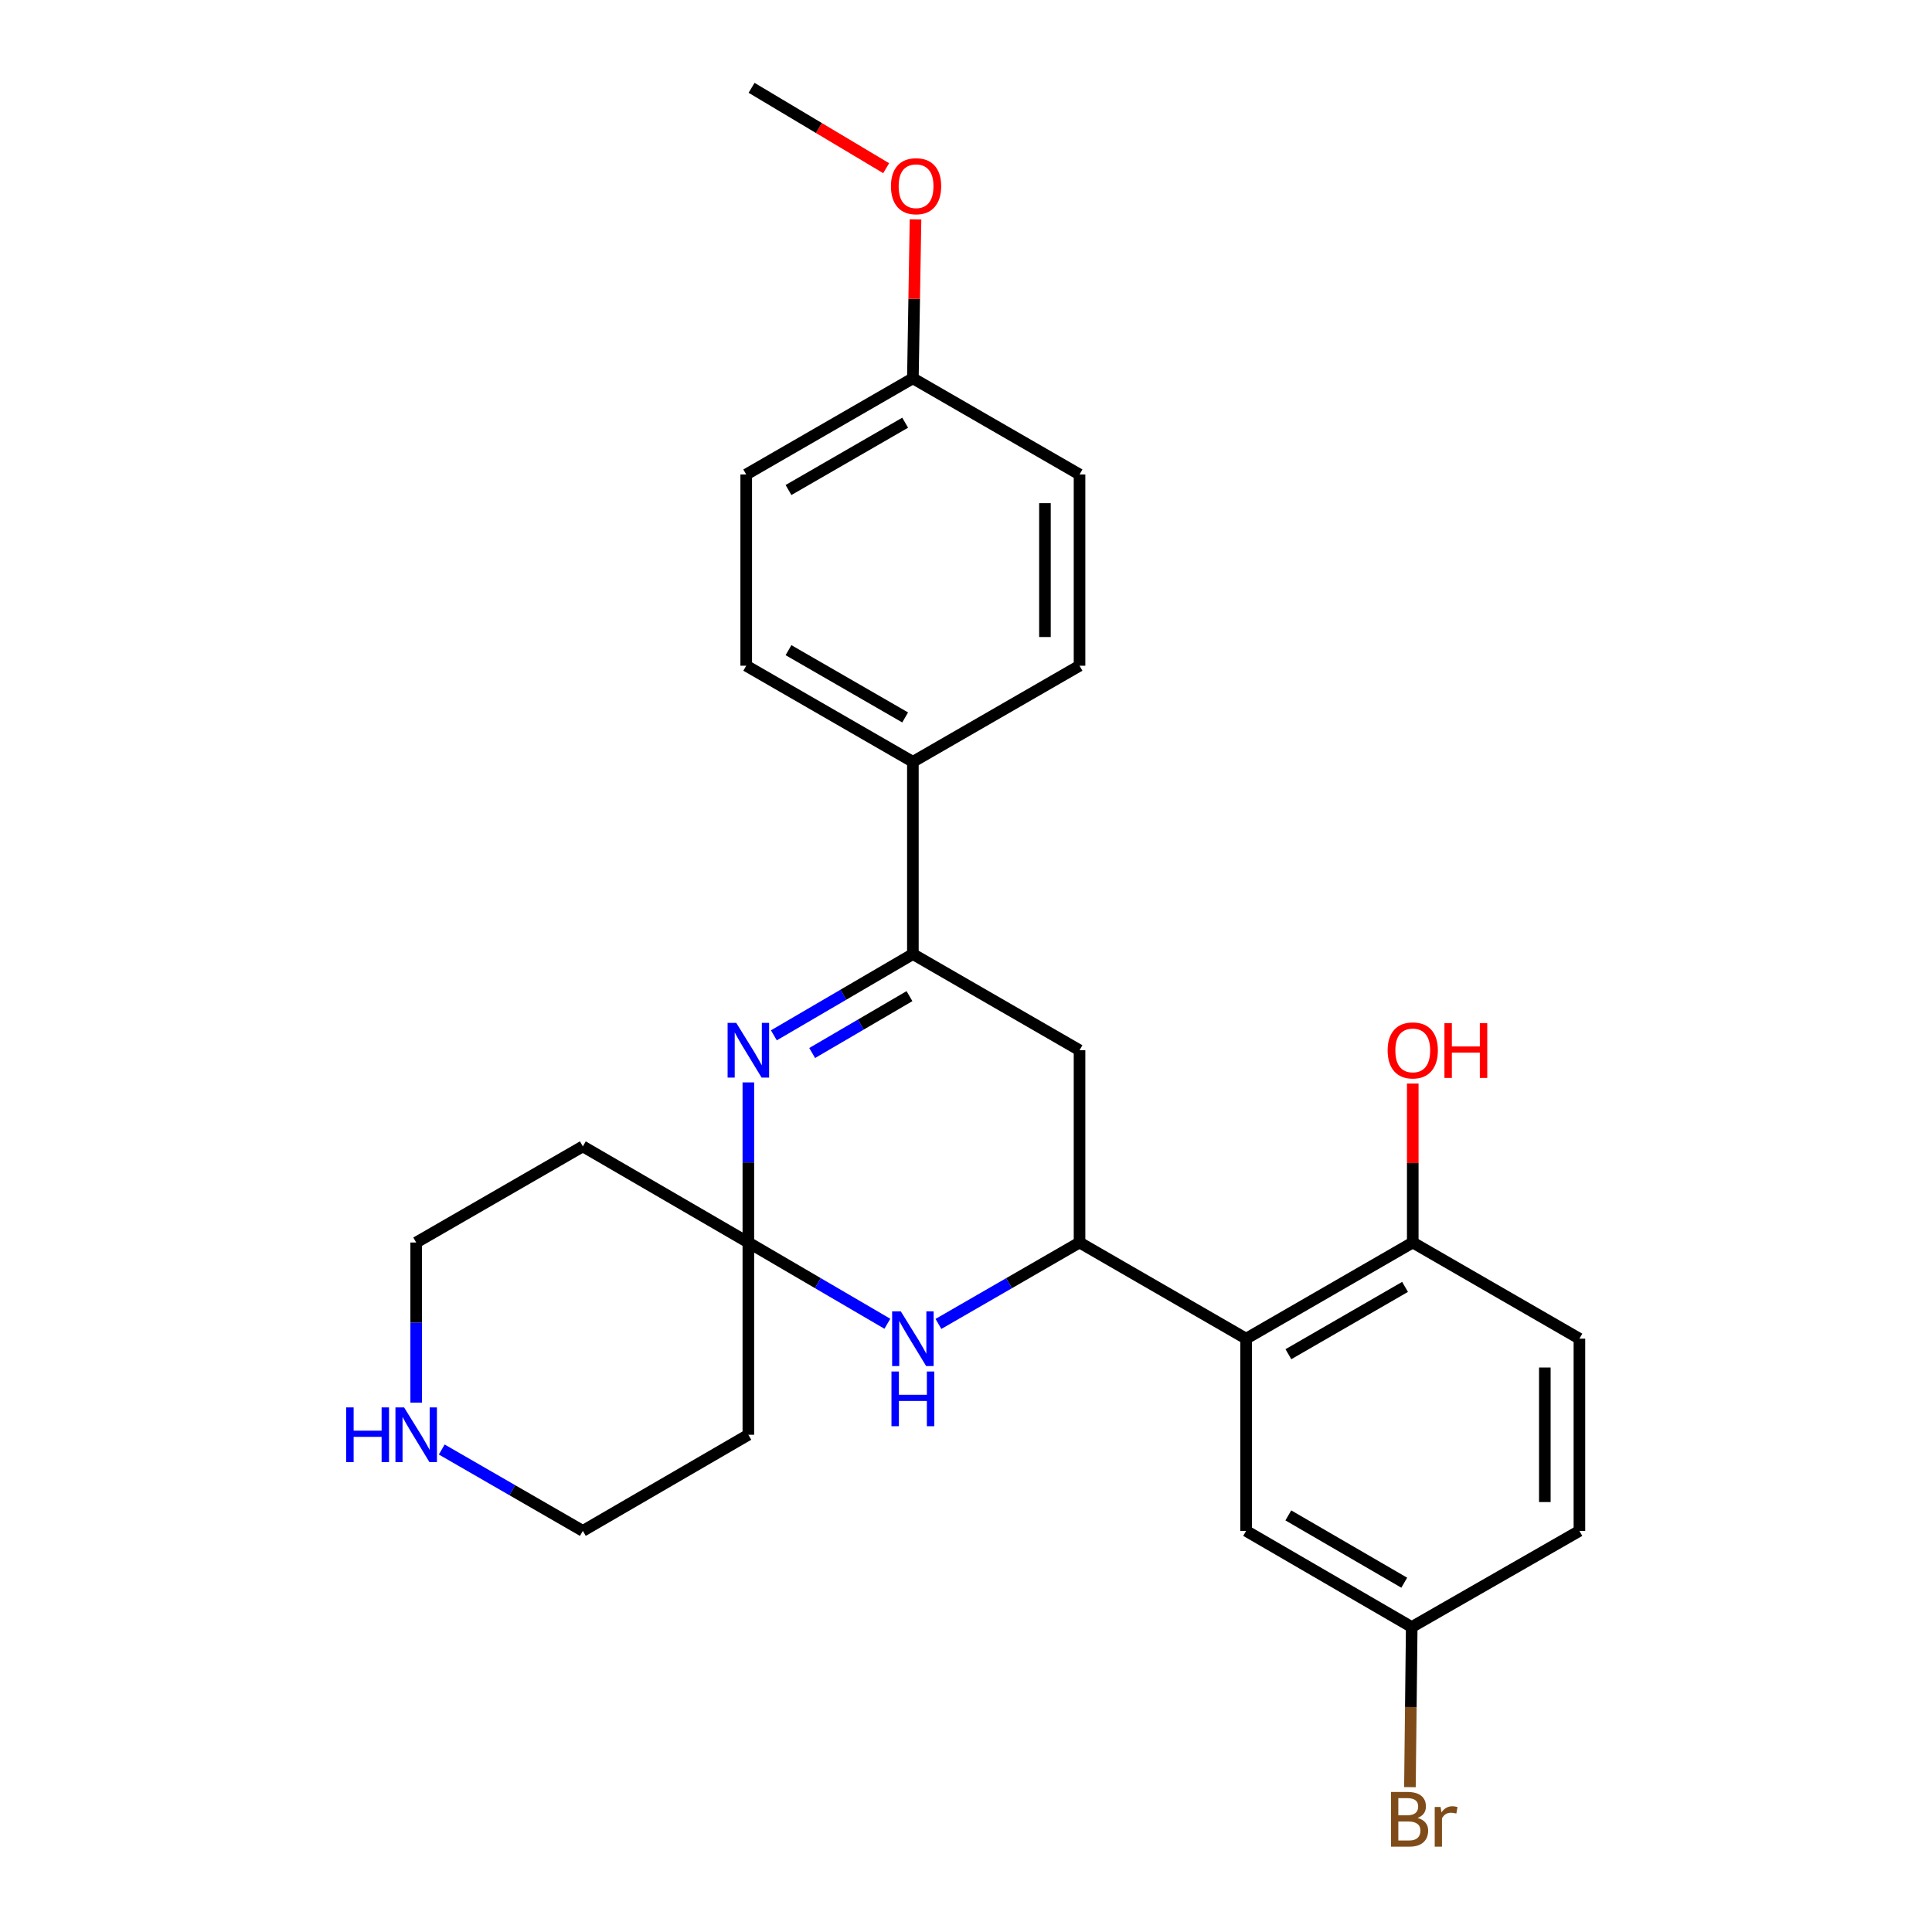 <?xml version='1.0' encoding='iso-8859-1'?>
<svg version='1.1' baseProfile='full'
              xmlns='http://www.w3.org/2000/svg'
                      xmlns:rdkit='http://www.rdkit.org/xml'
                      xmlns:xlink='http://www.w3.org/1999/xlink'
                  xml:space='preserve'
width='1000px' height='1000px' viewBox='0 0 1000 1000'>
<!-- END OF HEADER -->
<rect style='opacity:1.0;fill:#FFFFFF;stroke:none' width='1000' height='1000' x='0' y='0'> </rect>
<path class='bond-0' d='M 387.345,560.252 L 387.345,601.688' style='fill:none;fill-rule:evenodd;stroke:#0000FF;stroke-width:6px;stroke-linecap:butt;stroke-linejoin:miter;stroke-opacity:1' />
<path class='bond-0' d='M 387.345,601.688 L 387.345,643.124' style='fill:none;fill-rule:evenodd;stroke:#000000;stroke-width:6px;stroke-linecap:butt;stroke-linejoin:miter;stroke-opacity:1' />
<path class='bond-3' d='M 400.551,535.886 L 436.528,514.859' style='fill:none;fill-rule:evenodd;stroke:#0000FF;stroke-width:6px;stroke-linecap:butt;stroke-linejoin:miter;stroke-opacity:1' />
<path class='bond-3' d='M 436.528,514.859 L 472.504,493.833' style='fill:none;fill-rule:evenodd;stroke:#000000;stroke-width:6px;stroke-linecap:butt;stroke-linejoin:miter;stroke-opacity:1' />
<path class='bond-3' d='M 420.378,545.034 L 445.561,530.316' style='fill:none;fill-rule:evenodd;stroke:#0000FF;stroke-width:6px;stroke-linecap:butt;stroke-linejoin:miter;stroke-opacity:1' />
<path class='bond-3' d='M 445.561,530.316 L 470.744,515.598' style='fill:none;fill-rule:evenodd;stroke:#000000;stroke-width:6px;stroke-linecap:butt;stroke-linejoin:miter;stroke-opacity:1' />
<path class='bond-2' d='M 387.345,643.124 L 423.322,664.15' style='fill:none;fill-rule:evenodd;stroke:#000000;stroke-width:6px;stroke-linecap:butt;stroke-linejoin:miter;stroke-opacity:1' />
<path class='bond-2' d='M 423.322,664.15 L 459.298,685.176' style='fill:none;fill-rule:evenodd;stroke:#0000FF;stroke-width:6px;stroke-linecap:butt;stroke-linejoin:miter;stroke-opacity:1' />
<path class='bond-9' d='M 387.345,643.124 L 301.68,593.364' style='fill:none;fill-rule:evenodd;stroke:#000000;stroke-width:6px;stroke-linecap:butt;stroke-linejoin:miter;stroke-opacity:1' />
<path class='bond-10' d='M 387.345,643.124 L 387.345,742.634' style='fill:none;fill-rule:evenodd;stroke:#000000;stroke-width:6px;stroke-linecap:butt;stroke-linejoin:miter;stroke-opacity:1' />
<path class='bond-1' d='M 558.766,643.124 L 558.766,543.604' style='fill:none;fill-rule:evenodd;stroke:#000000;stroke-width:6px;stroke-linecap:butt;stroke-linejoin:miter;stroke-opacity:1' />
<path class='bond-4' d='M 558.766,643.124 L 644.989,692.894' style='fill:none;fill-rule:evenodd;stroke:#000000;stroke-width:6px;stroke-linecap:butt;stroke-linejoin:miter;stroke-opacity:1' />
<path class='bond-26' d='M 558.766,643.124 L 522.25,664.193' style='fill:none;fill-rule:evenodd;stroke:#000000;stroke-width:6px;stroke-linecap:butt;stroke-linejoin:miter;stroke-opacity:1' />
<path class='bond-26' d='M 522.25,664.193 L 485.733,685.261' style='fill:none;fill-rule:evenodd;stroke:#0000FF;stroke-width:6px;stroke-linecap:butt;stroke-linejoin:miter;stroke-opacity:1' />
<path class='bond-5' d='M 472.504,493.833 L 558.766,543.604' style='fill:none;fill-rule:evenodd;stroke:#000000;stroke-width:6px;stroke-linecap:butt;stroke-linejoin:miter;stroke-opacity:1' />
<path class='bond-6' d='M 472.504,493.833 L 472.504,394.313' style='fill:none;fill-rule:evenodd;stroke:#000000;stroke-width:6px;stroke-linecap:butt;stroke-linejoin:miter;stroke-opacity:1' />
<path class='bond-7' d='M 644.989,692.894 L 731.241,643.124' style='fill:none;fill-rule:evenodd;stroke:#000000;stroke-width:6px;stroke-linecap:butt;stroke-linejoin:miter;stroke-opacity:1' />
<path class='bond-7' d='M 666.874,700.935 L 727.251,666.096' style='fill:none;fill-rule:evenodd;stroke:#000000;stroke-width:6px;stroke-linecap:butt;stroke-linejoin:miter;stroke-opacity:1' />
<path class='bond-8' d='M 644.989,692.894 L 644.989,792.385' style='fill:none;fill-rule:evenodd;stroke:#000000;stroke-width:6px;stroke-linecap:butt;stroke-linejoin:miter;stroke-opacity:1' />
<path class='bond-12' d='M 472.504,394.313 L 386.241,344.573' style='fill:none;fill-rule:evenodd;stroke:#000000;stroke-width:6px;stroke-linecap:butt;stroke-linejoin:miter;stroke-opacity:1' />
<path class='bond-12' d='M 468.507,371.343 L 408.124,336.524' style='fill:none;fill-rule:evenodd;stroke:#000000;stroke-width:6px;stroke-linecap:butt;stroke-linejoin:miter;stroke-opacity:1' />
<path class='bond-13' d='M 472.504,394.313 L 558.766,344.573' style='fill:none;fill-rule:evenodd;stroke:#000000;stroke-width:6px;stroke-linecap:butt;stroke-linejoin:miter;stroke-opacity:1' />
<path class='bond-14' d='M 731.241,643.124 L 817.503,692.894' style='fill:none;fill-rule:evenodd;stroke:#000000;stroke-width:6px;stroke-linecap:butt;stroke-linejoin:miter;stroke-opacity:1' />
<path class='bond-21' d='M 731.241,643.124 L 731.241,601.988' style='fill:none;fill-rule:evenodd;stroke:#000000;stroke-width:6px;stroke-linecap:butt;stroke-linejoin:miter;stroke-opacity:1' />
<path class='bond-21' d='M 731.241,601.988 L 731.241,560.852' style='fill:none;fill-rule:evenodd;stroke:#FF0000;stroke-width:6px;stroke-linecap:butt;stroke-linejoin:miter;stroke-opacity:1' />
<path class='bond-15' d='M 644.989,792.385 L 730.704,842.155' style='fill:none;fill-rule:evenodd;stroke:#000000;stroke-width:6px;stroke-linecap:butt;stroke-linejoin:miter;stroke-opacity:1' />
<path class='bond-15' d='M 666.835,784.368 L 726.836,819.207' style='fill:none;fill-rule:evenodd;stroke:#000000;stroke-width:6px;stroke-linecap:butt;stroke-linejoin:miter;stroke-opacity:1' />
<path class='bond-22' d='M 301.68,593.364 L 215.418,643.124' style='fill:none;fill-rule:evenodd;stroke:#000000;stroke-width:6px;stroke-linecap:butt;stroke-linejoin:miter;stroke-opacity:1' />
<path class='bond-23' d='M 387.345,742.634 L 301.68,792.385' style='fill:none;fill-rule:evenodd;stroke:#000000;stroke-width:6px;stroke-linecap:butt;stroke-linejoin:miter;stroke-opacity:1' />
<path class='bond-11' d='M 228.647,750.264 L 265.164,771.325' style='fill:none;fill-rule:evenodd;stroke:#0000FF;stroke-width:6px;stroke-linecap:butt;stroke-linejoin:miter;stroke-opacity:1' />
<path class='bond-11' d='M 265.164,771.325 L 301.68,792.385' style='fill:none;fill-rule:evenodd;stroke:#000000;stroke-width:6px;stroke-linecap:butt;stroke-linejoin:miter;stroke-opacity:1' />
<path class='bond-27' d='M 215.418,725.987 L 215.418,684.555' style='fill:none;fill-rule:evenodd;stroke:#0000FF;stroke-width:6px;stroke-linecap:butt;stroke-linejoin:miter;stroke-opacity:1' />
<path class='bond-27' d='M 215.418,684.555 L 215.418,643.124' style='fill:none;fill-rule:evenodd;stroke:#000000;stroke-width:6px;stroke-linecap:butt;stroke-linejoin:miter;stroke-opacity:1' />
<path class='bond-19' d='M 386.241,344.573 L 386.241,245.589' style='fill:none;fill-rule:evenodd;stroke:#000000;stroke-width:6px;stroke-linecap:butt;stroke-linejoin:miter;stroke-opacity:1' />
<path class='bond-18' d='M 558.766,344.573 L 558.766,245.589' style='fill:none;fill-rule:evenodd;stroke:#000000;stroke-width:6px;stroke-linecap:butt;stroke-linejoin:miter;stroke-opacity:1' />
<path class='bond-18' d='M 540.863,329.725 L 540.863,260.437' style='fill:none;fill-rule:evenodd;stroke:#000000;stroke-width:6px;stroke-linecap:butt;stroke-linejoin:miter;stroke-opacity:1' />
<path class='bond-29' d='M 817.503,692.894 L 817.503,792.385' style='fill:none;fill-rule:evenodd;stroke:#000000;stroke-width:6px;stroke-linecap:butt;stroke-linejoin:miter;stroke-opacity:1' />
<path class='bond-29' d='M 799.6,707.818 L 799.6,777.461' style='fill:none;fill-rule:evenodd;stroke:#000000;stroke-width:6px;stroke-linecap:butt;stroke-linejoin:miter;stroke-opacity:1' />
<path class='bond-17' d='M 730.704,842.155 L 817.503,792.385' style='fill:none;fill-rule:evenodd;stroke:#000000;stroke-width:6px;stroke-linecap:butt;stroke-linejoin:miter;stroke-opacity:1' />
<path class='bond-20' d='M 730.704,842.155 L 730.24,883.591' style='fill:none;fill-rule:evenodd;stroke:#000000;stroke-width:6px;stroke-linecap:butt;stroke-linejoin:miter;stroke-opacity:1' />
<path class='bond-20' d='M 730.24,883.591 L 729.776,925.027' style='fill:none;fill-rule:evenodd;stroke:#7F4C19;stroke-width:6px;stroke-linecap:butt;stroke-linejoin:miter;stroke-opacity:1' />
<path class='bond-16' d='M 472.504,195.819 L 558.766,245.589' style='fill:none;fill-rule:evenodd;stroke:#000000;stroke-width:6px;stroke-linecap:butt;stroke-linejoin:miter;stroke-opacity:1' />
<path class='bond-24' d='M 472.504,195.819 L 473.186,154.683' style='fill:none;fill-rule:evenodd;stroke:#000000;stroke-width:6px;stroke-linecap:butt;stroke-linejoin:miter;stroke-opacity:1' />
<path class='bond-24' d='M 473.186,154.683 L 473.869,113.547' style='fill:none;fill-rule:evenodd;stroke:#FF0000;stroke-width:6px;stroke-linecap:butt;stroke-linejoin:miter;stroke-opacity:1' />
<path class='bond-28' d='M 472.504,195.819 L 386.241,245.589' style='fill:none;fill-rule:evenodd;stroke:#000000;stroke-width:6px;stroke-linecap:butt;stroke-linejoin:miter;stroke-opacity:1' />
<path class='bond-28' d='M 468.511,218.792 L 408.128,253.631' style='fill:none;fill-rule:evenodd;stroke:#000000;stroke-width:6px;stroke-linecap:butt;stroke-linejoin:miter;stroke-opacity:1' />
<path class='bond-25' d='M 458.676,87.055 L 423.846,66.255' style='fill:none;fill-rule:evenodd;stroke:#FF0000;stroke-width:6px;stroke-linecap:butt;stroke-linejoin:miter;stroke-opacity:1' />
<path class='bond-25' d='M 423.846,66.255 L 389.016,45.455' style='fill:none;fill-rule:evenodd;stroke:#000000;stroke-width:6px;stroke-linecap:butt;stroke-linejoin:miter;stroke-opacity:1' />
<path  class='atom-0' d='M 381.085 529.444
L 390.365 544.444
Q 391.285 545.924, 392.765 548.604
Q 394.245 551.284, 394.325 551.444
L 394.325 529.444
L 398.085 529.444
L 398.085 557.764
L 394.205 557.764
L 384.245 541.364
Q 383.085 539.444, 381.845 537.244
Q 380.645 535.044, 380.285 534.364
L 380.285 557.764
L 376.605 557.764
L 376.605 529.444
L 381.085 529.444
' fill='#0000FF'/>
<path  class='atom-3' d='M 466.244 678.734
L 475.524 693.734
Q 476.444 695.214, 477.924 697.894
Q 479.404 700.574, 479.484 700.734
L 479.484 678.734
L 483.244 678.734
L 483.244 707.054
L 479.364 707.054
L 469.404 690.654
Q 468.244 688.734, 467.004 686.534
Q 465.804 684.334, 465.444 683.654
L 465.444 707.054
L 461.764 707.054
L 461.764 678.734
L 466.244 678.734
' fill='#0000FF'/>
<path  class='atom-3' d='M 461.424 709.886
L 465.264 709.886
L 465.264 721.926
L 479.744 721.926
L 479.744 709.886
L 483.584 709.886
L 483.584 738.206
L 479.744 738.206
L 479.744 725.126
L 465.264 725.126
L 465.264 738.206
L 461.424 738.206
L 461.424 709.886
' fill='#0000FF'/>
<path  class='atom-12' d='M 179.198 728.474
L 183.038 728.474
L 183.038 740.514
L 197.518 740.514
L 197.518 728.474
L 201.358 728.474
L 201.358 756.794
L 197.518 756.794
L 197.518 743.714
L 183.038 743.714
L 183.038 756.794
L 179.198 756.794
L 179.198 728.474
' fill='#0000FF'/>
<path  class='atom-12' d='M 209.158 728.474
L 218.438 743.474
Q 219.358 744.954, 220.838 747.634
Q 222.318 750.314, 222.398 750.474
L 222.398 728.474
L 226.158 728.474
L 226.158 756.794
L 222.278 756.794
L 212.318 740.394
Q 211.158 738.474, 209.918 736.274
Q 208.718 734.074, 208.358 733.394
L 208.358 756.794
L 204.678 756.794
L 204.678 728.474
L 209.158 728.474
' fill='#0000FF'/>
<path  class='atom-21' d='M 733.73 940.955
Q 736.45 941.715, 737.81 943.395
Q 739.21 945.035, 739.21 947.475
Q 739.21 951.395, 736.69 953.635
Q 734.21 955.835, 729.49 955.835
L 719.97 955.835
L 719.97 927.515
L 728.33 927.515
Q 733.17 927.515, 735.61 929.475
Q 738.05 931.435, 738.05 935.035
Q 738.05 939.315, 733.73 940.955
M 723.77 930.715
L 723.77 939.595
L 728.33 939.595
Q 731.13 939.595, 732.57 938.475
Q 734.05 937.315, 734.05 935.035
Q 734.05 930.715, 728.33 930.715
L 723.77 930.715
M 729.49 952.635
Q 732.25 952.635, 733.73 951.315
Q 735.21 949.995, 735.21 947.475
Q 735.21 945.155, 733.57 943.995
Q 731.97 942.795, 728.89 942.795
L 723.77 942.795
L 723.77 952.635
L 729.49 952.635
' fill='#7F4C19'/>
<path  class='atom-21' d='M 745.65 935.275
L 746.09 938.115
Q 748.25 934.915, 751.77 934.915
Q 752.89 934.915, 754.41 935.315
L 753.81 938.675
Q 752.09 938.275, 751.13 938.275
Q 749.45 938.275, 748.33 938.955
Q 747.25 939.595, 746.37 941.155
L 746.37 955.835
L 742.61 955.835
L 742.61 935.275
L 745.65 935.275
' fill='#7F4C19'/>
<path  class='atom-22' d='M 718.241 543.684
Q 718.241 536.884, 721.601 533.084
Q 724.961 529.284, 731.241 529.284
Q 737.521 529.284, 740.881 533.084
Q 744.241 536.884, 744.241 543.684
Q 744.241 550.564, 740.841 554.484
Q 737.441 558.364, 731.241 558.364
Q 725.001 558.364, 721.601 554.484
Q 718.241 550.604, 718.241 543.684
M 731.241 555.164
Q 735.561 555.164, 737.881 552.284
Q 740.241 549.364, 740.241 543.684
Q 740.241 538.124, 737.881 535.324
Q 735.561 532.484, 731.241 532.484
Q 726.921 532.484, 724.561 535.284
Q 722.241 538.084, 722.241 543.684
Q 722.241 549.404, 724.561 552.284
Q 726.921 555.164, 731.241 555.164
' fill='#FF0000'/>
<path  class='atom-22' d='M 747.641 529.604
L 751.481 529.604
L 751.481 541.644
L 765.961 541.644
L 765.961 529.604
L 769.801 529.604
L 769.801 557.924
L 765.961 557.924
L 765.961 544.844
L 751.481 544.844
L 751.481 557.924
L 747.641 557.924
L 747.641 529.604
' fill='#FF0000'/>
<path  class='atom-25' d='M 461.155 96.379
Q 461.155 89.579, 464.515 85.779
Q 467.875 81.979, 474.155 81.979
Q 480.435 81.979, 483.795 85.779
Q 487.155 89.579, 487.155 96.379
Q 487.155 103.259, 483.755 107.179
Q 480.355 111.059, 474.155 111.059
Q 467.915 111.059, 464.515 107.179
Q 461.155 103.299, 461.155 96.379
M 474.155 107.859
Q 478.475 107.859, 480.795 104.979
Q 483.155 102.059, 483.155 96.379
Q 483.155 90.819, 480.795 88.019
Q 478.475 85.179, 474.155 85.179
Q 469.835 85.179, 467.475 87.979
Q 465.155 90.779, 465.155 96.379
Q 465.155 102.099, 467.475 104.979
Q 469.835 107.859, 474.155 107.859
' fill='#FF0000'/>
</svg>
